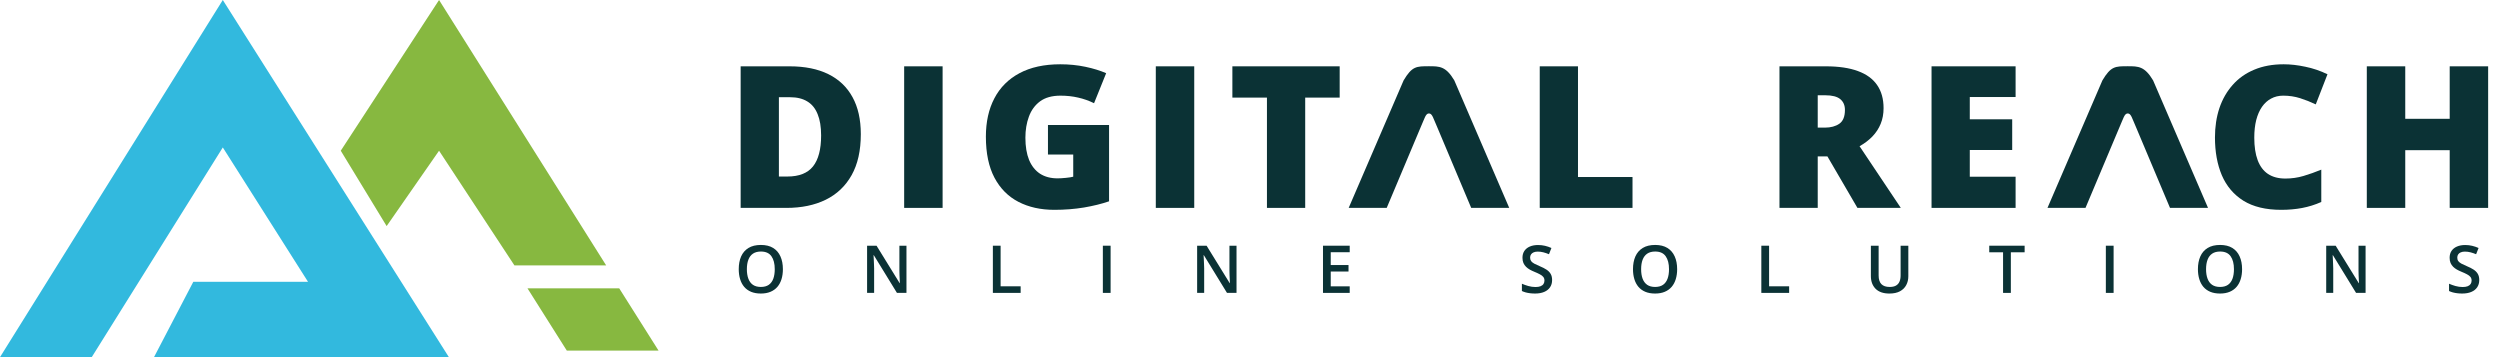<svg width="266" height="38" viewBox="0 0 266 38" fill="none" xmlns="http://www.w3.org/2000/svg">
<path d="M221.897 22.119H217.852L223.696 8.554C224.595 7.047 225.045 7.047 226.393 7.047C227.519 7.047 228.191 7.047 229.09 8.554L234.934 22.119H230.888L227.292 13.578C226.843 12.573 226.753 12.071 226.393 12.071C226.033 12.071 225.943 12.573 225.494 13.578L221.897 22.119Z" fill="#0B3235"/>
<path d="M147.546 22.119H143.5L149.344 8.554C150.243 7.047 150.692 7.047 152.041 7.047C153.167 7.047 153.839 7.047 154.738 8.554L160.582 22.119H156.536L152.94 13.578C152.49 12.573 152.4 12.071 152.041 12.071C151.681 12.071 151.592 12.573 151.142 13.578L147.546 22.119Z" fill="#0B3235"/>
<path d="M23.706 0L0 38H9.761L23.706 15.688L32.771 29.982H20.569L16.385 38H47.761L23.706 0Z" fill="#32B9DE"/>
<path d="M46.716 0L36.258 16.037L41.139 24.055L46.716 16.037L54.735 28.238H64.496L46.716 0Z" fill="#87B840"/>
<path d="M60.308 37.303L56.125 30.68H65.886L70.07 37.303H60.308Z" fill="#87B840"/>
<path d="M165.144 29.797C165.144 30.094 165.071 30.351 164.925 30.566C164.78 30.781 164.572 30.946 164.299 31.061C164.029 31.175 163.706 31.232 163.331 31.232C163.148 31.232 162.973 31.222 162.805 31.201C162.638 31.181 162.48 31.151 162.331 31.112C162.185 31.071 162.051 31.022 161.93 30.965V30.188C162.134 30.278 162.361 30.359 162.613 30.432C162.865 30.503 163.121 30.539 163.382 30.539C163.595 30.539 163.772 30.511 163.912 30.456C164.053 30.399 164.159 30.319 164.227 30.216C164.296 30.11 164.33 29.988 164.33 29.848C164.33 29.7 164.29 29.574 164.21 29.471C164.13 29.367 164.009 29.274 163.846 29.189C163.686 29.102 163.484 29.009 163.242 28.911C163.077 28.844 162.918 28.769 162.768 28.684C162.618 28.599 162.486 28.5 162.369 28.385C162.252 28.271 162.16 28.136 162.091 27.98C162.025 27.822 161.991 27.636 161.991 27.424C161.991 27.14 162.059 26.897 162.194 26.695C162.331 26.494 162.524 26.339 162.771 26.232C163.021 26.124 163.312 26.07 163.643 26.07C163.907 26.07 164.154 26.098 164.386 26.153C164.619 26.208 164.848 26.285 165.072 26.386L164.811 27.049C164.605 26.964 164.405 26.897 164.21 26.846C164.018 26.796 163.821 26.771 163.619 26.771C163.445 26.771 163.298 26.797 163.176 26.85C163.055 26.903 162.962 26.977 162.898 27.073C162.836 27.167 162.805 27.279 162.805 27.41C162.805 27.556 162.841 27.68 162.912 27.781C162.985 27.879 163.097 27.97 163.248 28.052C163.402 28.134 163.599 28.226 163.839 28.327C164.116 28.441 164.351 28.561 164.543 28.687C164.738 28.813 164.887 28.965 164.99 29.141C165.093 29.315 165.144 29.534 165.144 29.797Z" fill="#0B3235"/>
<path d="M178.449 28.645C178.449 29.032 178.399 29.385 178.301 29.703C178.205 30.019 178.059 30.292 177.865 30.52C177.67 30.747 177.426 30.922 177.133 31.046C176.84 31.17 176.497 31.232 176.103 31.232C175.702 31.232 175.354 31.17 175.059 31.046C174.766 30.922 174.522 30.746 174.327 30.517C174.135 30.288 173.99 30.015 173.894 29.696C173.798 29.378 173.75 29.025 173.75 28.638C173.75 28.121 173.835 27.67 174.004 27.285C174.176 26.898 174.436 26.598 174.784 26.385C175.134 26.17 175.576 26.062 176.11 26.062C176.632 26.062 177.066 26.169 177.411 26.382C177.757 26.595 178.016 26.895 178.188 27.282C178.362 27.666 178.449 28.121 178.449 28.645ZM174.616 28.645C174.616 29.032 174.668 29.368 174.773 29.652C174.879 29.933 175.041 30.151 175.258 30.304C175.478 30.455 175.759 30.531 176.103 30.531C176.449 30.531 176.73 30.455 176.948 30.304C177.165 30.151 177.325 29.933 177.428 29.652C177.532 29.368 177.583 29.032 177.583 28.645C177.583 28.057 177.465 27.597 177.229 27.265C176.996 26.93 176.623 26.763 176.11 26.763C175.767 26.763 175.484 26.839 175.261 26.99C175.042 27.141 174.879 27.357 174.773 27.639C174.668 27.918 174.616 28.254 174.616 28.645Z" fill="#0B3235"/>
<path d="M187.406 31.164V26.143H188.231V30.463H190.364V31.164H187.406Z" fill="#0B3235"/>
<path d="M203.046 26.143V29.392C203.046 29.742 202.972 30.056 202.823 30.333C202.677 30.61 202.455 30.829 202.157 30.992C201.859 31.152 201.485 31.233 201.034 31.233C200.39 31.233 199.9 31.064 199.564 30.728C199.23 30.389 199.062 29.939 199.062 29.378V26.143H199.886V29.306C199.886 29.725 199.985 30.034 200.182 30.233C200.379 30.432 200.673 30.532 201.064 30.532C201.335 30.532 201.555 30.485 201.724 30.391C201.896 30.295 202.022 30.155 202.102 29.972C202.185 29.787 202.225 29.563 202.225 29.302V26.143H203.046Z" fill="#0B3235"/>
<path d="M213.954 31.164H213.126V26.843H211.656V26.143H215.42V26.843H213.954V31.164Z" fill="#0B3235"/>
<path d="M224.062 31.164V26.143H224.887V31.164H224.062Z" fill="#0B3235"/>
<path d="M238.558 28.645C238.558 29.032 238.509 29.385 238.41 29.703C238.314 30.019 238.169 30.292 237.974 30.52C237.779 30.747 237.535 30.922 237.243 31.046C236.949 31.17 236.606 31.232 236.212 31.232C235.811 31.232 235.463 31.17 235.168 31.046C234.875 30.922 234.631 30.746 234.436 30.517C234.244 30.288 234.1 30.015 234.004 29.696C233.907 29.378 233.859 29.025 233.859 28.638C233.859 28.121 233.944 27.67 234.114 27.285C234.285 26.898 234.545 26.598 234.893 26.385C235.244 26.17 235.685 26.062 236.219 26.062C236.741 26.062 237.175 26.169 237.521 26.382C237.866 26.595 238.125 26.895 238.297 27.282C238.471 27.666 238.558 28.121 238.558 28.645ZM234.725 28.645C234.725 29.032 234.778 29.368 234.883 29.652C234.988 29.933 235.149 30.151 235.367 30.304C235.587 30.455 235.869 30.531 236.212 30.531C236.558 30.531 236.839 30.455 237.057 30.304C237.274 30.151 237.435 29.933 237.538 29.652C237.641 29.368 237.692 29.032 237.692 28.645C237.692 28.057 237.574 27.597 237.339 27.265C237.105 26.93 236.732 26.763 236.219 26.763C235.875 26.763 235.593 26.839 235.371 26.99C235.151 27.141 234.988 27.357 234.883 27.639C234.778 27.918 234.725 28.254 234.725 28.645Z" fill="#0B3235"/>
<path d="M251.698 31.164H250.685L248.225 27.156H248.195C248.204 27.291 248.212 27.434 248.219 27.585C248.228 27.736 248.234 27.892 248.239 28.052C248.246 28.212 248.252 28.375 248.256 28.54V31.164H247.508V26.143H248.514L250.969 30.123H250.994C250.989 30.006 250.984 29.872 250.976 29.721C250.97 29.57 250.963 29.415 250.956 29.254C250.951 29.092 250.948 28.935 250.946 28.784V26.143H251.698V31.164Z" fill="#0B3235"/>
<path d="M263.793 29.797C263.793 30.094 263.719 30.351 263.573 30.566C263.428 30.781 263.22 30.946 262.948 31.061C262.677 31.175 262.355 31.232 261.979 31.232C261.796 31.232 261.621 31.222 261.454 31.201C261.286 31.181 261.129 31.151 260.98 31.112C260.833 31.071 260.699 31.022 260.578 30.965V30.188C260.782 30.278 261.01 30.359 261.261 30.432C261.513 30.503 261.77 30.539 262.031 30.539C262.244 30.539 262.42 30.511 262.559 30.456C262.702 30.399 262.807 30.319 262.876 30.216C262.945 30.11 262.979 29.988 262.979 29.848C262.979 29.7 262.938 29.574 262.859 29.471C262.778 29.367 262.657 29.274 262.494 29.189C262.334 29.102 262.133 29.009 261.89 28.911C261.725 28.844 261.567 28.769 261.416 28.684C261.267 28.599 261.134 28.5 261.017 28.385C260.901 28.271 260.808 28.136 260.739 27.98C260.673 27.822 260.64 27.636 260.64 27.424C260.64 27.14 260.707 26.897 260.842 26.695C260.98 26.494 261.172 26.339 261.42 26.232C261.669 26.124 261.96 26.07 262.292 26.07C262.555 26.07 262.802 26.098 263.033 26.153C263.267 26.208 263.496 26.285 263.72 26.386L263.459 27.049C263.254 26.964 263.053 26.897 262.859 26.846C262.666 26.796 262.469 26.771 262.268 26.771C262.094 26.771 261.946 26.797 261.825 26.85C261.703 26.903 261.611 26.977 261.546 27.073C261.485 27.167 261.454 27.279 261.454 27.41C261.454 27.556 261.489 27.68 261.56 27.781C261.633 27.879 261.746 27.97 261.897 28.052C262.05 28.134 262.247 28.226 262.488 28.327C262.764 28.441 262.999 28.561 263.192 28.687C263.386 28.813 263.535 28.965 263.638 29.141C263.741 29.315 263.793 29.534 263.793 29.797Z" fill="#0B3235"/>
<path d="M83.3 28.645C83.3 29.032 83.25 29.385 83.153 29.703C83.056 30.019 82.911 30.292 82.716 30.52C82.521 30.747 82.278 30.922 81.984 31.046C81.692 31.17 81.348 31.232 80.954 31.232C80.554 31.232 80.206 31.17 79.91 31.046C79.617 30.922 79.373 30.746 79.178 30.517C78.986 30.288 78.842 30.015 78.746 29.696C78.65 29.378 78.602 29.025 78.602 28.638C78.602 28.121 78.686 27.67 78.855 27.285C79.028 26.898 79.287 26.598 79.635 26.385C79.985 26.17 80.428 26.062 80.961 26.062C81.483 26.062 81.917 26.169 82.263 26.382C82.609 26.595 82.867 26.895 83.039 27.282C83.213 27.666 83.3 28.121 83.3 28.645ZM79.467 28.645C79.467 29.032 79.52 29.368 79.625 29.652C79.73 29.933 79.892 30.151 80.109 30.304C80.329 30.455 80.611 30.531 80.954 30.531C81.3 30.531 81.581 30.455 81.799 30.304C82.016 30.151 82.177 29.933 82.28 29.652C82.383 29.368 82.434 29.032 82.434 28.645C82.434 28.057 82.316 27.597 82.081 27.265C81.847 26.93 81.474 26.763 80.961 26.763C80.618 26.763 80.335 26.839 80.112 26.99C79.893 27.141 79.73 27.357 79.625 27.639C79.52 27.918 79.467 28.254 79.467 28.645Z" fill="#0B3235"/>
<path d="M96.448 31.164H95.435L92.976 27.156H92.945C92.954 27.291 92.962 27.434 92.969 27.585C92.978 27.736 92.985 27.892 92.99 28.052C92.996 28.212 93.002 28.375 93.007 28.54V31.164H92.258V26.143H93.264L95.72 30.123H95.744C95.74 30.006 95.734 29.872 95.727 29.721C95.72 29.57 95.713 29.415 95.706 29.254C95.702 29.092 95.698 28.935 95.696 28.784V26.143H96.448V31.164Z" fill="#0B3235"/>
<path d="M105.641 31.164V26.143H106.465V30.463H108.597V31.164H105.641Z" fill="#0B3235"/>
<path d="M117.344 31.164V26.143H118.168V31.164H117.344Z" fill="#0B3235"/>
<path d="M131.566 31.164H130.552L128.093 27.156H128.062C128.071 27.291 128.08 27.434 128.086 27.585C128.095 27.736 128.102 27.892 128.107 28.052C128.114 28.212 128.119 28.375 128.124 28.54V31.164H127.375V26.143H128.381L130.837 30.123H130.861C130.857 30.006 130.851 29.872 130.844 29.721C130.837 29.57 130.831 29.415 130.823 29.254C130.819 29.092 130.815 28.935 130.813 28.784V26.143H131.566V31.164Z" fill="#0B3235"/>
<path d="M143.609 31.164H140.766V26.143H143.609V26.836H141.59V28.2H143.482V28.89H141.59V30.467H143.609V31.164Z" fill="#0B3235"/>
<path d="M91.591 14.269C91.591 16.021 91.265 17.477 90.612 18.638C89.96 19.799 89.04 20.671 87.851 21.255C86.67 21.832 85.279 22.12 83.679 22.12H78.805V7.057H84.018C85.639 7.057 87.013 7.335 88.14 7.891C89.266 8.448 90.121 9.262 90.706 10.333C91.296 11.405 91.591 12.717 91.591 14.269ZM87.367 14.413C87.367 13.5 87.243 12.744 86.996 12.147C86.756 11.542 86.392 11.092 85.904 10.797C85.416 10.495 84.801 10.344 84.06 10.344H82.875V18.782H83.781C85.018 18.782 85.925 18.425 86.501 17.711C87.078 16.989 87.367 15.89 87.367 14.413Z" fill="#0B3235"/>
<path d="M96.203 22.12V7.057H100.293V22.12H96.203Z" fill="#0B3235"/>
<path d="M111.503 13.3H118.004V21.419C117.228 21.687 116.339 21.907 115.336 22.079C114.333 22.244 113.282 22.326 112.183 22.326C110.733 22.326 109.463 22.044 108.37 21.481C107.278 20.918 106.426 20.063 105.815 18.916C105.204 17.762 104.898 16.305 104.898 14.547C104.898 12.967 105.2 11.604 105.805 10.456C106.409 9.302 107.299 8.413 108.473 7.788C109.655 7.156 111.101 6.84 112.811 6.84C113.753 6.84 114.645 6.929 115.49 7.108C116.335 7.286 117.07 7.513 117.695 7.788L116.407 10.982C115.865 10.714 115.301 10.515 114.718 10.384C114.133 10.247 113.505 10.178 112.832 10.178C111.932 10.178 111.207 10.381 110.658 10.786C110.115 11.191 109.72 11.734 109.473 12.414C109.225 13.087 109.102 13.832 109.102 14.65C109.102 15.584 109.233 16.374 109.494 17.02C109.761 17.659 110.15 18.146 110.658 18.483C111.173 18.813 111.794 18.977 112.523 18.977C112.763 18.977 113.055 18.96 113.398 18.926C113.749 18.892 114.014 18.85 114.192 18.802V16.443H111.503V13.3Z" fill="#0B3235"/>
<path d="M122.977 22.12V7.057H127.067V22.12H122.977Z" fill="#0B3235"/>
<path d="M138.873 22.12H134.803V10.385H131.125V7.057H142.541V10.385H138.873V22.12Z" fill="#0B3235"/>
<path d="M163.828 22.12V7.057H167.898V18.834H173.699V22.12H163.828Z" fill="#0B3235"/>
<path d="M194.271 7.057C195.638 7.057 196.775 7.225 197.681 7.561C198.588 7.891 199.268 8.386 199.722 9.045C200.182 9.705 200.412 10.525 200.412 11.508C200.412 12.119 200.309 12.676 200.103 13.177C199.897 13.678 199.602 14.128 199.217 14.527C198.839 14.918 198.385 15.262 197.857 15.557L202.246 22.12H197.63L194.436 16.639H193.406V22.12H189.336V7.057H194.271ZM194.209 10.137H193.406V13.579H194.168C194.793 13.579 195.305 13.441 195.703 13.167C196.102 12.892 196.301 12.401 196.301 11.693C196.301 11.206 196.136 10.824 195.807 10.55C195.477 10.275 194.944 10.137 194.209 10.137Z" fill="#0B3235"/>
<path d="M214.459 22.12H205.516V7.057H214.459V10.323H209.585V12.693H214.098V15.959H209.585V18.803H214.459V22.12Z" fill="#0B3235"/>
<path d="M242.936 10.178C242.455 10.178 242.026 10.281 241.648 10.487C241.27 10.687 240.947 10.979 240.679 11.363C240.411 11.748 240.205 12.218 240.061 12.775C239.924 13.324 239.855 13.949 239.855 14.65C239.855 15.598 239.975 16.395 240.215 17.041C240.456 17.686 240.82 18.174 241.308 18.504C241.802 18.833 242.421 18.998 243.162 18.998C243.836 18.998 244.482 18.905 245.1 18.72C245.725 18.535 246.353 18.311 246.985 18.05V21.492C246.319 21.787 245.635 22 244.935 22.131C244.241 22.261 243.503 22.326 242.719 22.326C241.084 22.326 239.745 22.003 238.701 21.358C237.664 20.705 236.898 19.802 236.403 18.648C235.916 17.494 235.672 16.154 235.672 14.63C235.672 13.489 235.83 12.445 236.146 11.497C236.468 10.549 236.939 9.728 237.558 9.035C238.176 8.334 238.938 7.795 239.845 7.417C240.758 7.032 241.802 6.84 242.977 6.84C243.705 6.84 244.471 6.926 245.274 7.098C246.086 7.262 246.875 7.53 247.644 7.901L246.398 11.106C245.848 10.845 245.292 10.625 244.729 10.446C244.165 10.268 243.568 10.178 242.936 10.178Z" fill="#0B3235"/>
<path d="M264.738 22.12H260.648V15.979H255.919V22.12H251.828V7.057H255.919V12.641H260.648V7.057H264.738V22.12Z" fill="#0B3235"/>
</svg>
